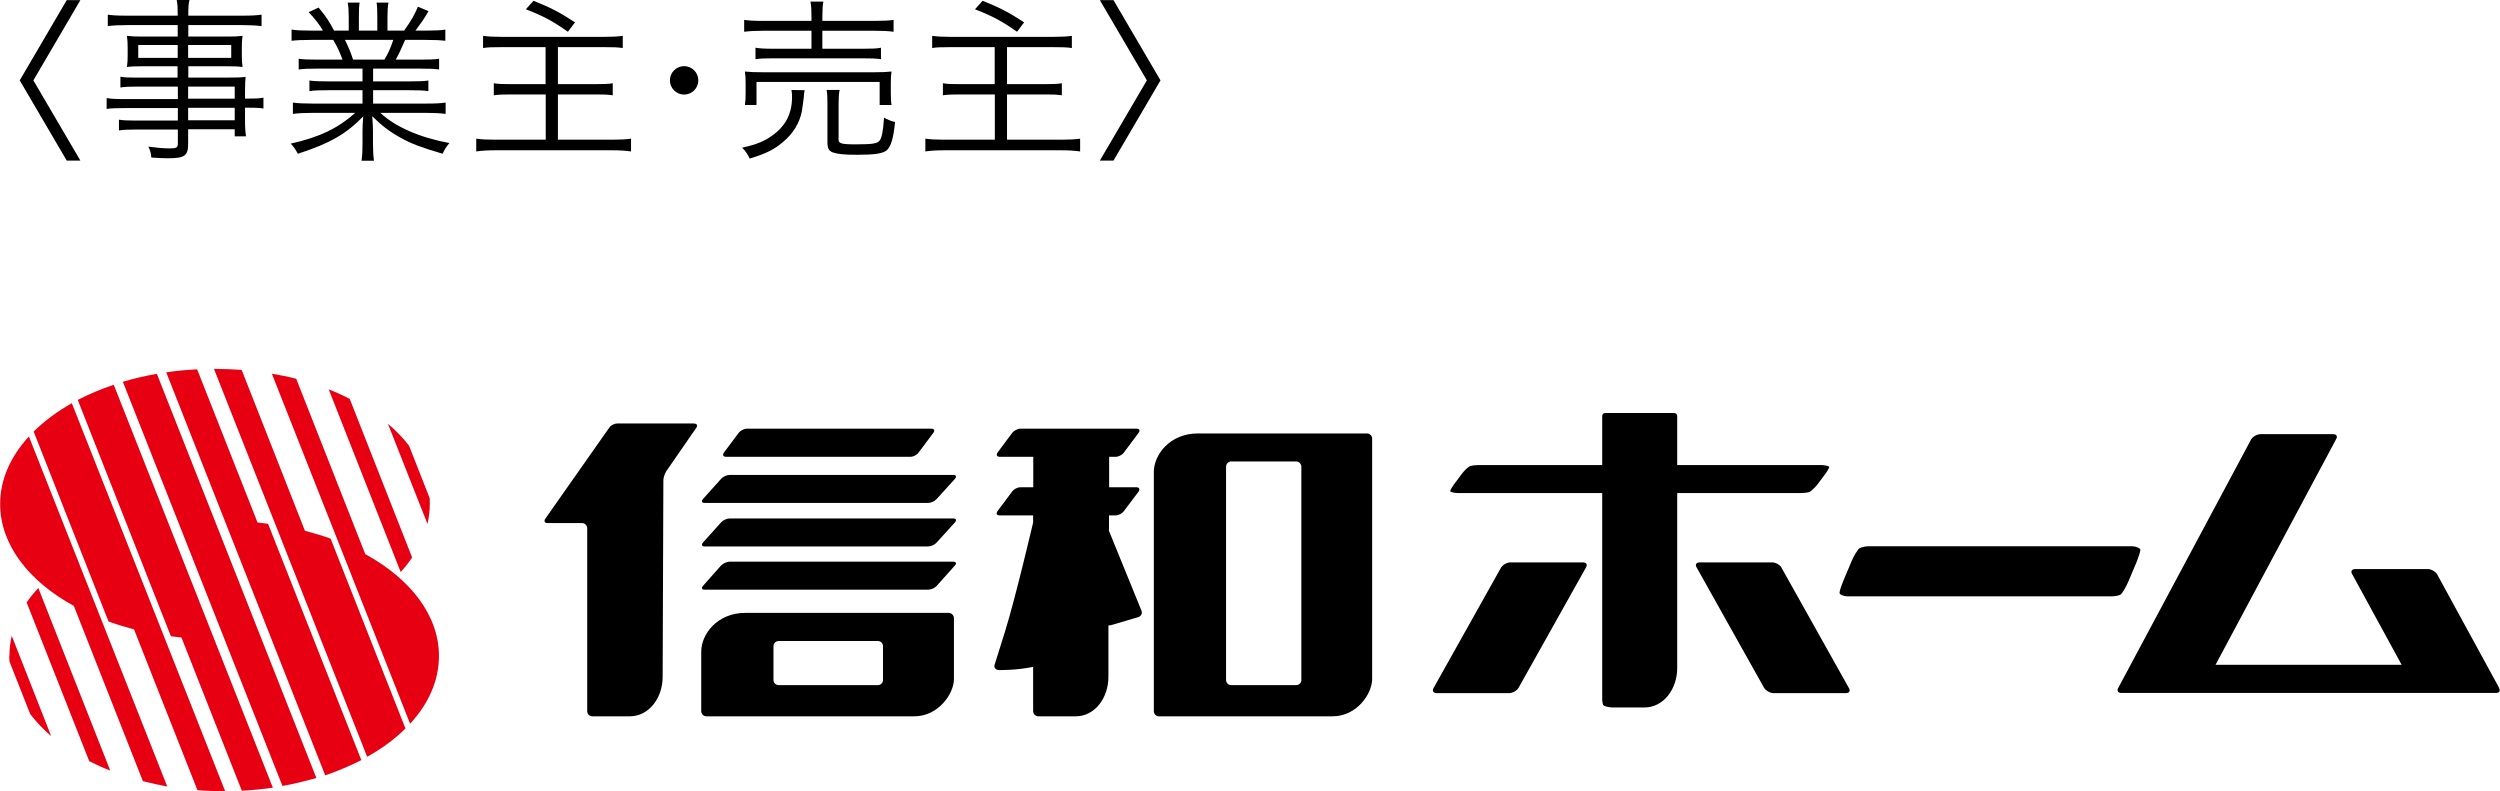 <?xml version="1.0" encoding="UTF-8"?><svg id="_レイヤー_2" xmlns="http://www.w3.org/2000/svg" viewBox="0 0 172.34 54.53"><defs><style>.cls-1,.cls-2{stroke-width:0px;}.cls-2{fill:#e60012;}</style></defs><g id="_フッター"><path class="cls-1" d="m1.36,5.54L4.6.01h.94l-3.24,5.53,3.24,5.53h-.94L1.36,5.54Z"/><path class="cls-1" d="m12.25,5.97h-2.82c-.49,0-.78.01-1.13.06v-.74c.3.05.59.06,1.15.06h2.79v-.78h-2.51c-.4,0-.72.01-.98.05.04-.28.05-.49.05-.8v-.53c0-.32-.01-.52-.05-.82.31.04.58.05,1,.05h2.5v-.79h-3.48c-.55,0-.98.02-1.34.07v-.79c.32.05.67.07,1.37.07h3.45c0-.59-.01-.77-.07-1.08h.88c-.07.3-.08.47-.08,1.08h3.67c.7,0,1.06-.02,1.38-.07v.79c-.4-.05-.79-.07-1.36-.07h-3.69v.79h2.76c.42,0,.68-.01.98-.05-.04.3-.05.48-.05.82v.53c0,.34.01.5.05.8-.26-.04-.59-.05-.97-.05h-2.77v.78h2.61c.7,0,1.02-.01,1.34-.05-.02.25-.04.48-.04,1v.5c.68,0,1.01-.01,1.27-.07v.75c-.3-.05-.64-.06-1.27-.06v.78c0,.59.02.91.07,1.2h-.78v-.49h-3.21v1c0,.83-.24,1-1.4,1-.25,0-.47-.01-1.14-.05-.02-.3-.07-.46-.2-.75.61.08,1.03.12,1.49.12.43,0,.54-.06.54-.32v-.98h-2.89c-.55,0-.8.01-1.17.06v-.74c.33.05.58.06,1.15.06h2.91v-.86h-3.6c-.66,0-.98.01-1.31.06v-.75c.29.05.62.07,1.31.07h3.6v-.83Zm-2.72-2.87v.89h2.72v-.89h-2.72Zm3.44.89h2.97v-.89h-2.97v.89Zm3.21,2.81v-.83h-3.21v.83h3.21Zm-3.21,1.49h3.21v-.86h-3.21v.86Z"/><path class="cls-1" d="m21.87,4.73c-.59,0-.91.01-1.28.06v-.74c.34.05.66.06,1.28.06h1.74c-.17-.47-.35-.88-.64-1.36h-1.51c-.6,0-1.01.02-1.36.06v-.77c.35.05.72.07,1.33.07h.83c-.24-.42-.52-.78-.98-1.27l.68-.32c.54.65.74.96,1.07,1.59h1.01v-.92c0-.41-.02-.74-.07-1.01h.82c-.04.24-.05.52-.05,1v.93h1.27v-.93c0-.44-.01-.77-.05-1h.82c-.05.25-.07.59-.07,1.01v.92h1.15c.52-.74.71-1.08.95-1.65l.73.31c-.36.61-.47.76-.9,1.34h.72c.62,0,1.01-.02,1.34-.07v.77c-.35-.04-.75-.06-1.35-.06h-1.42c-.29.66-.43.97-.65,1.36h1.7c.62,0,.95-.01,1.29-.06v.74c-.37-.05-.7-.06-1.29-.06h-3.26v.88h2.52c.6,0,.97-.01,1.29-.06v.73c-.36-.05-.7-.06-1.29-.06h-2.52v.92h3.63c.68,0,1.04-.02,1.37-.07v.78c-.42-.05-.83-.07-1.36-.07h-3.14c1.03.97,2.74,1.71,4.76,2.08-.22.26-.32.42-.47.74-1.56-.47-2.11-.67-2.94-1.13-.72-.4-1.29-.84-1.91-1.46.04.54.05.75.05,1.02v.8c0,.52.02.89.07,1.25h-.86c.06-.38.07-.76.07-1.26v-.79c0-.28.01-.54.05-1.01-1.18,1.22-2.31,1.87-4.51,2.58-.16-.31-.28-.47-.49-.7,1.98-.44,3.26-1.06,4.45-2.12h-2.94c-.54,0-.94.02-1.36.07v-.78c.34.05.7.07,1.36.07h3.44v-.92h-2.38c-.59,0-.94.01-1.28.06v-.73c.34.05.71.06,1.28.06h2.38v-.88h-3.13Zm4.63-.62c.26-.44.42-.78.61-1.36h-3.33c.28.58.37.79.56,1.36h2.16Z"/><path class="cls-1" d="m34.56,3.25c-.65,0-.97.01-1.26.06v-.84c.35.05.7.07,1.26.07h7.11c.54,0,.91-.02,1.26-.07v.84c-.34-.05-.64-.06-1.26-.06h-3.21v2.55h2.62c.54,0,.88-.01,1.16-.06v.83c-.34-.05-.59-.06-1.16-.06h-2.62v3.12h3.74c.53,0,.94-.02,1.3-.07v.88c-.46-.06-.8-.08-1.3-.08h-8.05c-.5,0-.91.02-1.32.08v-.88c.36.05.74.07,1.31.07h3.48v-3.12h-2.38c-.56,0-.89.01-1.2.06v-.83c.3.05.59.06,1.16.06h2.41v-2.55h-3.06ZM36.77.05c1.27.52,1.69.73,2.87,1.49l-.49.65c-1.04-.73-1.68-1.08-2.9-1.55l.53-.59Z"/><path class="cls-1" d="m48.14,5.54c0,.54-.44.98-.98.98s-.98-.44-.98-.98.44-.98.98-.98.98.44.98.98Z"/><path class="cls-1" d="m55.47,6.22c-.04.18-.05.26-.06.49-.01.17-.11.78-.14,1-.16.77-.6,1.5-1.26,2.05-.62.54-1.2.83-2.33,1.17-.16-.32-.26-.49-.52-.75.78-.17,1.14-.3,1.62-.55,1.25-.7,1.82-1.63,1.82-2.95,0-.18-.01-.28-.04-.48l.9.02Zm.47-5.01c0-.5-.01-.78-.07-1.1h.89c-.05.28-.07.58-.07,1.1v.23h3.6c.62,0,1-.02,1.31-.07v.82c-.36-.05-.77-.07-1.3-.07h-3.61v1.24h2.77c.65,0,.98-.01,1.27-.07v.79c-.35-.05-.64-.06-1.27-.06h-6.12c-.58,0-.91.01-1.26.06v-.79c.29.05.62.07,1.26.07h2.6v-1.24h-3.31c-.58,0-.92.02-1.33.07v-.82c.31.05.68.07,1.34.07h3.3v-.23Zm-4.59,6.04c.04-.26.05-.48.05-.82v-.68c0-.34-.01-.55-.05-.82.37.04.67.05,1.19.05h7.72c.54,0,.83-.01,1.2-.05-.04.25-.05.46-.05.8v.68c0,.36.01.59.05.83h-.82v-1.59h-8.49v1.59h-.8Zm6.45,2.29c0,.36.13.41,1.22.41s1.45-.05,1.61-.25c.16-.2.25-.66.31-1.59.23.13.48.24.76.3-.1,1.09-.28,1.68-.56,1.94-.28.24-.82.32-2.06.32-.89,0-1.34-.05-1.66-.16-.29-.11-.38-.29-.38-.71v-2.64c0-.52-.01-.73-.06-.96h.9c-.05.25-.07.5-.07.94v2.4Z"/><path class="cls-1" d="m65.52,3.25c-.65,0-.97.01-1.26.06v-.84c.35.05.7.07,1.26.07h7.11c.54,0,.91-.02,1.26-.07v.84c-.34-.05-.64-.06-1.26-.06h-3.21v2.55h2.62c.54,0,.88-.01,1.16-.06v.83c-.34-.05-.59-.06-1.16-.06h-2.62v3.12h3.74c.53,0,.94-.02,1.3-.07v.88c-.46-.06-.8-.08-1.3-.08h-8.05c-.5,0-.91.02-1.32.08v-.88c.36.05.74.07,1.31.07h3.48v-3.12h-2.38c-.56,0-.89.01-1.2.06v-.83c.3.05.59.06,1.16.06h2.41v-2.55h-3.06ZM67.73.05c1.27.52,1.69.73,2.87,1.49l-.49.65c-1.04-.73-1.68-1.08-2.9-1.55l.53-.59Z"/><path class="cls-1" d="m75.82,11.07l3.24-5.53L75.82.01h.94l3.24,5.53-3.24,5.53h-.94Z"/><path class="cls-2" d="m27.62,39.43l-4.96-12.59c.51.2.99.42,1.45.66l4.3,10.93c-.23.35-.5.69-.8,1.01Zm2.01-4.69c0-.13,0-.27-.01-.4l-1.42-3.61c-.41-.54-.9-1.04-1.46-1.52l2.73,6.91c.1-.44.16-.92.16-1.39Zm-4.45,3.46l-4.76-12.09c-.54-.14-1.1-.25-1.68-.35l9.53,24.13c1.27-1.37,1.99-2.97,1.99-4.67,0-2.8-1.97-5.32-5.08-7.02Zm-4.16-1.61l-4.36-11.09c-.6-.04-1.22-.07-1.84-.07h-.07l10.56,26.74c1.02-.57,1.91-1.22,2.64-1.95l-5.16-13.09c-.56-.2-1.15-.38-1.77-.54Zm-3.27-.58l-4.16-10.55c-.73.04-1.44.1-2.13.21l10.96,27.78c.88-.3,1.71-.66,2.49-1.05l-6.43-16.29c-.24-.03-.48-.07-.73-.09Zm-6.94-10.24c-.81.14-1.6.33-2.34.55l11,27.86c.81-.14,1.59-.34,2.34-.55l-11-27.87Zm-2.96.75c-.88.3-1.72.65-2.49,1.05l6.42,16.29c.24.04.48.05.73.09l4.16,10.56c.73-.04,1.45-.11,2.14-.21L7.84,26.52Zm-2.89,1.27c-1.01.57-1.9,1.23-2.64,1.96l5.16,13.09c.56.21,1.15.38,1.76.55l4.37,11.08c.6.05,1.21.07,1.83.07h.08L4.95,27.79Zm-2.96,2.29c-1.26,1.37-1.99,2.96-1.99,4.66,0,2.8,1.96,5.32,5.08,7.03l4.76,12.08c.55.14,1.11.26,1.68.37L1.99,30.08Zm-.16,11.46l4.31,10.93c.46.23.94.46,1.45.65l-4.96-12.59c-.29.32-.57.65-.8,1Zm-1.2,3.68c0,.13,0,.27.02.4l1.42,3.6c.41.54.9,1.05,1.45,1.53l-2.72-6.92c-.11.45-.16.92-.16,1.39Z"/><path class="cls-1" d="m47.83,29.19h-5.26c-.21,0-.45.12-.57.29l-4.41,6.28c-.11.17-.04.3.16.3h2.38c.19,0,.35.16.35.35v12.61c0,.2.16.36.36.36h2.58c1.31,0,2.26-1.26,2.26-2.72s.05-13.54.05-13.54c0-.2.1-.49.21-.65l2.06-2.98c.11-.17.04-.29-.15-.29Zm2.22,2.3h12.71c.2,0,.46-.13.57-.3l1.01-1.35c.12-.16.06-.29-.14-.29h-12.71c-.19,0-.45.13-.57.29l-1.01,1.35c-.12.17-.05.3.14.3Zm26.4,5.04c0-.32,0-.65,0-1h.45c.2,0,.46-.13.57-.29l1.02-1.35c.11-.16.05-.3-.15-.3h-1.88v-2.1h.45c.2,0,.46-.13.57-.3l1.01-1.35c.12-.16.06-.29-.15-.29h-7.99c-.19,0-.45.13-.57.29l-1.01,1.35c-.11.17-.05.3.14.3h2.32v2.1h-.89c-.2,0-.45.13-.57.3l-1.01,1.35c-.11.16-.05.29.14.29h2.32v.49s-.01.04-.02.08c0,0-1.18,5.05-1.91,7.41l-.74,2.36c-.03.17.11.32.31.32,0,0,1.18.03,2.36-.22v3.05c0,.2.17.36.36.36h2.58c1.31,0,2.25-1.26,2.25-2.72,0-.37,0-1.39,0-3.55.05,0,.09,0,.13,0l1.94-.57c.19-.07.28-.26.21-.44l-2.26-5.55Zm-10.75-3.79h-15.4c-.2,0-.46.12-.59.27l-1.25,1.39c-.13.15-.08.27.12.27h15.4c.2,0,.46-.12.59-.27l1.26-1.39c.13-.15.08-.27-.12-.27Zm-.31,9.51h-14.01c-1.94,0-3.04,1.47-3.04,2.67v4.1c0,.2.16.36.36.36h14.33c1.67,0,2.73-1.57,2.73-2.57v-4.2c0-.19-.17-.36-.36-.36Zm-4.52,4.63c0,.19-.16.35-.35.35h-6.84c-.2,0-.36-.16-.36-.35v-2.33c0-.2.16-.36.36-.36h6.84c.19,0,.35.15.35.36v2.33Zm33.36-17h-11.65c-1.94,0-3.04,1.47-3.04,2.66v16.48c0,.2.15.36.35.36h11.97c1.69,0,2.73-1.57,2.73-2.57v-16.58c0-.19-.16-.35-.36-.35Zm-4.52,17c0,.19-.16.35-.36.35h-4.48c-.2,0-.35-.16-.35-.35v-14.7c0-.2.16-.37.35-.37h4.48c.19,0,.36.16.36.37v14.7Zm-24.01-11.14h-15.4c-.2,0-.46.12-.59.27l-1.25,1.39c-.13.16-.08.27.12.27h15.4c.2,0,.46-.12.59-.27l1.26-1.39c.13-.15.08-.27-.12-.27Zm0,2.98h-15.4c-.2,0-.46.13-.59.26l-1.25,1.41c-.13.15-.08.26.12.26h15.4c.2,0,.46-.11.59-.26l1.26-1.41c.13-.14.08-.26-.12-.26Zm57.11.4c-.12-.19-.41-.35-.64-.35h-5.01c-.23,0-.32.16-.2.35l4.65,8.3c.12.19.41.36.64.36h5.01c.23,0,.32-.16.19-.36l-4.65-8.3Zm23.91.97l.59-1.4c.11-.28.22-.62.24-.77.02-.13-.33-.26-.53-.26h-18.24c-.19,0-.46.06-.59.13-.12.06-.44.62-.55.9l-.59,1.4c-.11.27-.23.62-.24.77-.02.14.33.25.53.25h18.24c.19,0,.46-.05.59-.11.12-.06.44-.64.55-.91Zm25.56,7.33l-4.28-7.84c-.12-.19-.41-.35-.64-.35h-5.01c-.23,0-.32.16-.2.35l3.41,6.25h-12.83l8.31-15.55c.12-.2.03-.35-.2-.35h-5.01c-.23,0-.52.16-.64.35l-9.16,17.13c-.12.19-.03.36.2.36h25.84c.23,0,.32-.16.19-.36Zm-47.56-13.5c.12-.03.44-.36.55-.5l.59-.79c.11-.15.22-.34.24-.43.01-.07-.33-.14-.53-.14h-9.95v-3.38c0-.12-.09-.21-.21-.21h-4.75c-.12,0-.21.09-.21.21v3.38h-8.52c-.19,0-.46.03-.58.07-.12.03-.44.35-.55.5l-.59.79c-.11.15-.22.35-.24.43-.01.08.33.14.53.14h9.95v14.28c.01.13.04.25.06.32.05.1.43.18.63.18h2.22c1.31,0,2.25-1.25,2.26-2.7v-12.08h8.52c.19,0,.46-.03.58-.07Zm-15.59,4.85h-5.01c-.23,0-.52.16-.64.35l-4.65,8.3c-.12.19-.03.36.2.36h5.01c.23,0,.52-.16.64-.36l4.65-8.3c.12-.19.03-.35-.2-.35Z"/></g></svg>